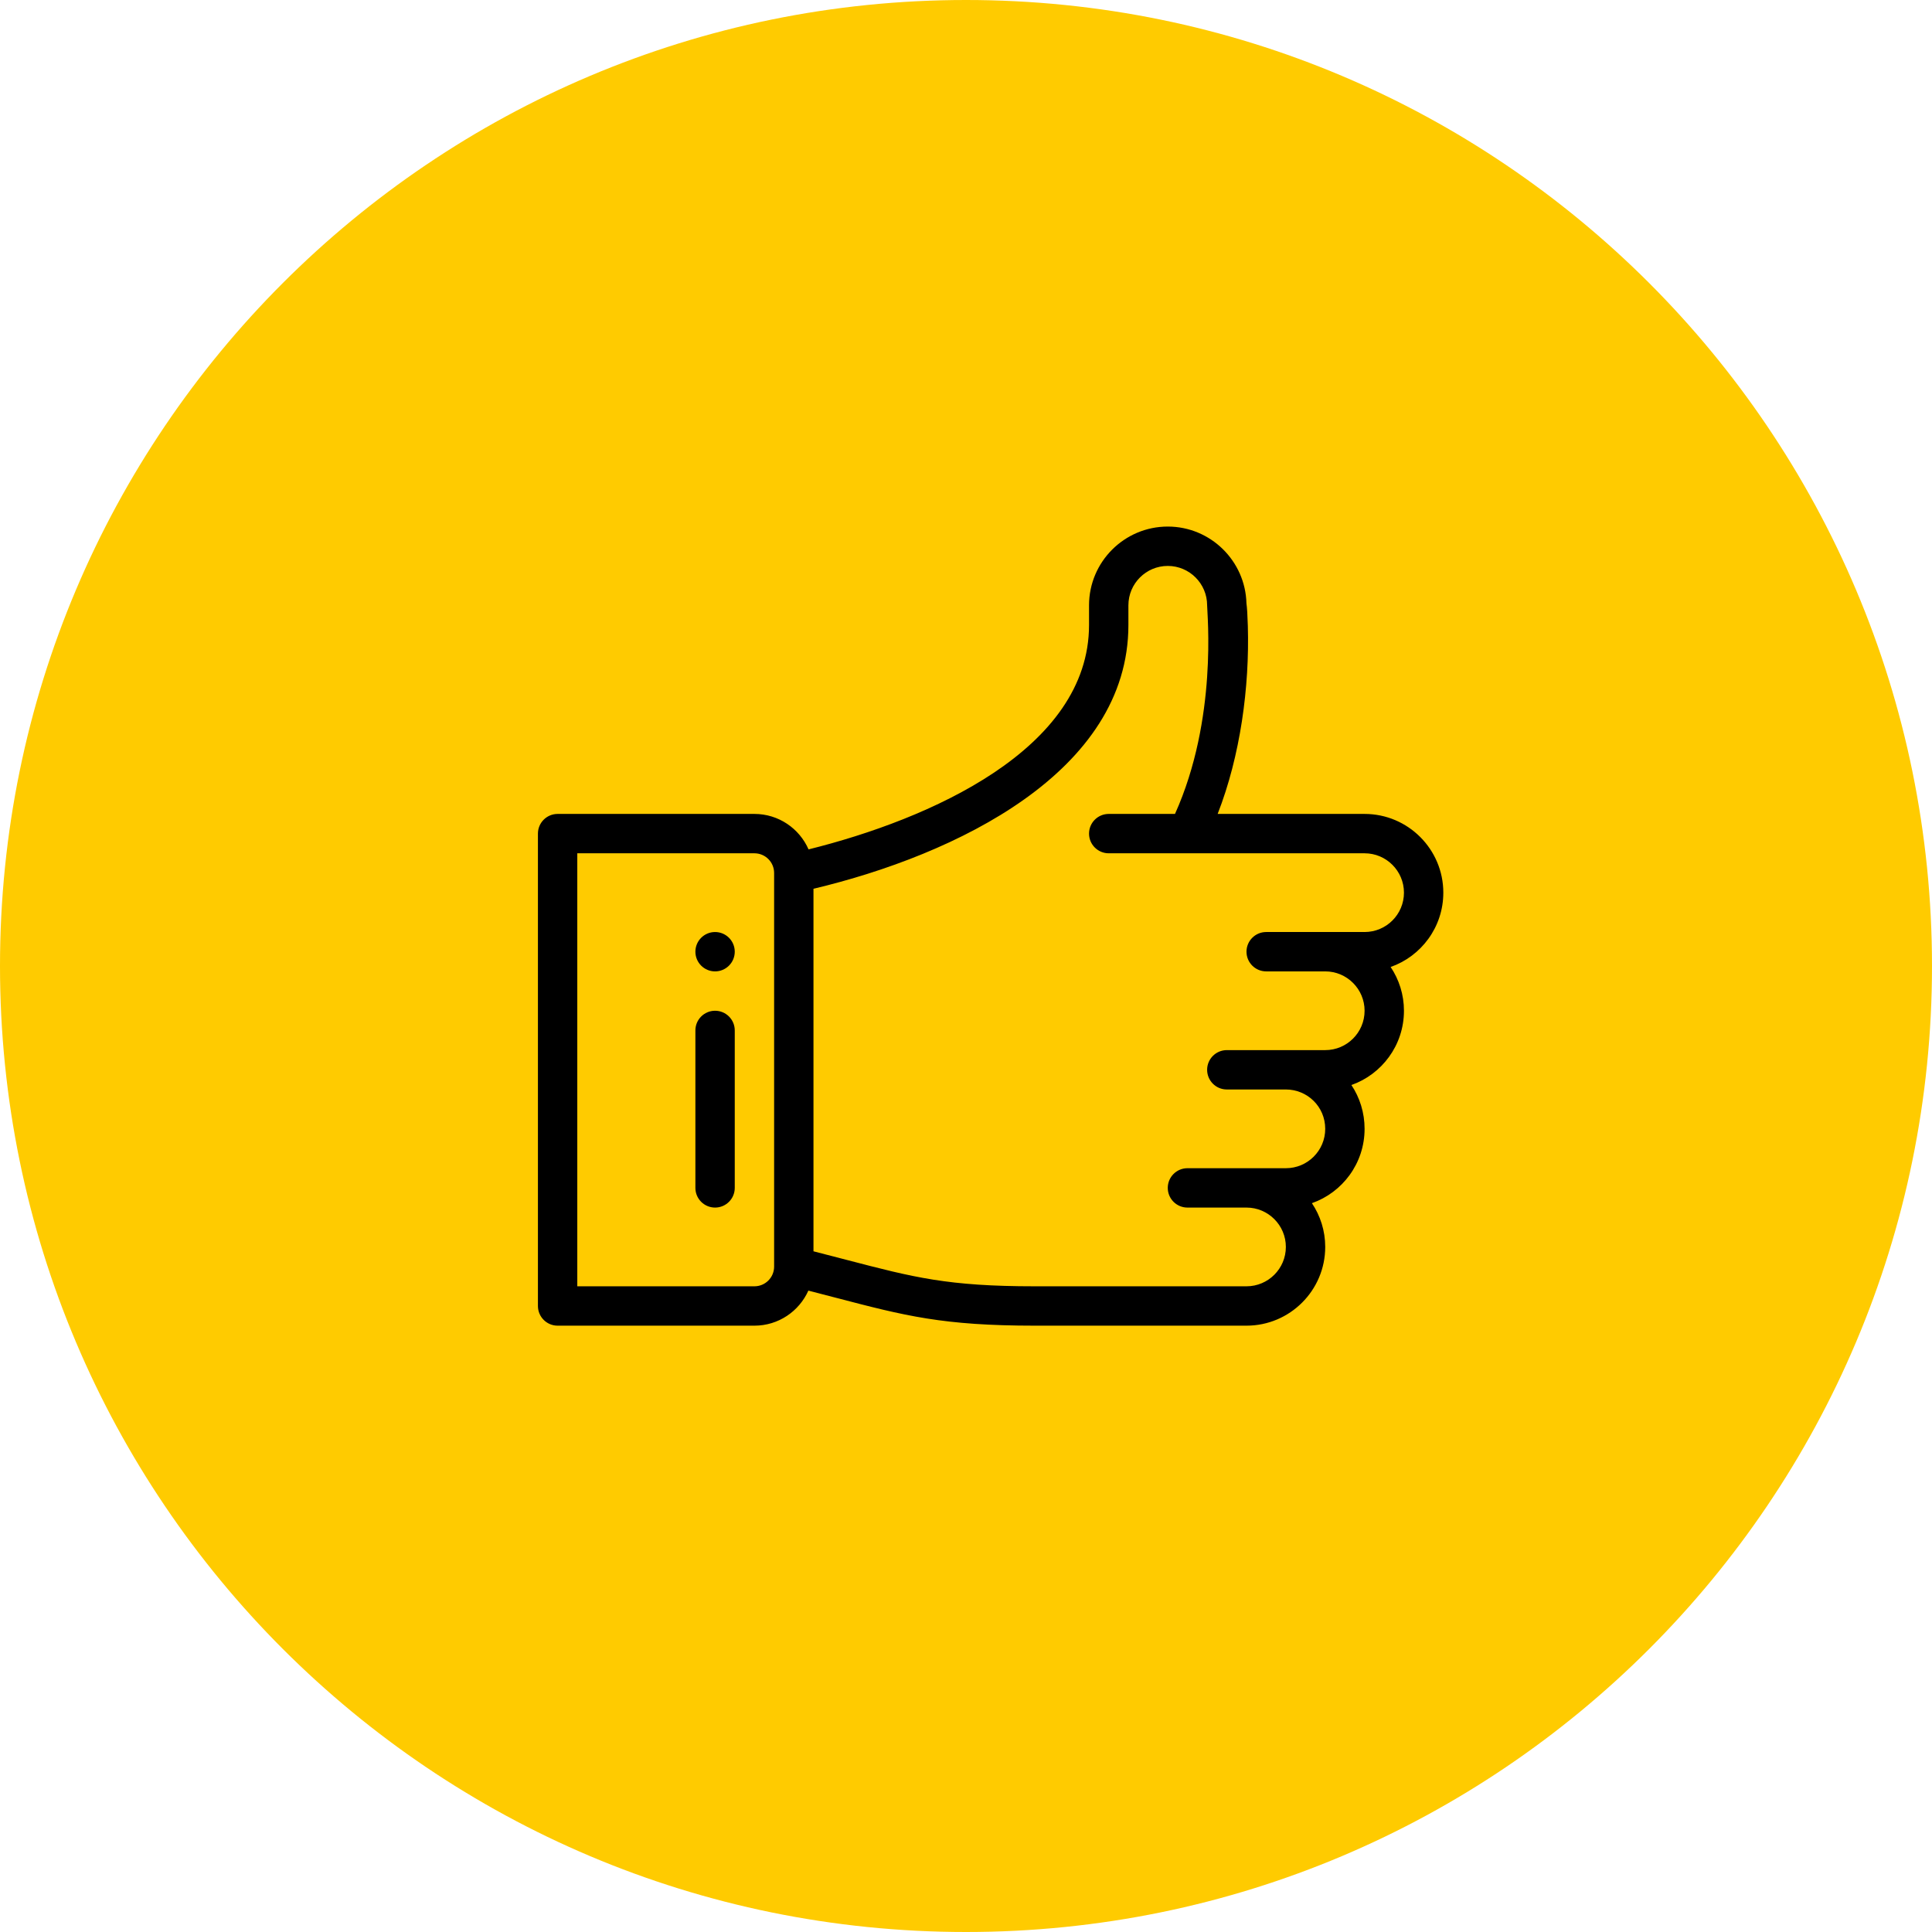 <?xml version="1.0" encoding="UTF-8"?> <svg xmlns="http://www.w3.org/2000/svg" width="510" height="510" viewBox="0 0 510 510" fill="none"> <path d="M255 510C395.833 510 510 395.833 510 255C510 114.167 395.833 0 255 0C114.167 0 0 114.167 0 255C0 395.833 114.167 510 255 510Z" fill="#FFCB00"></path> <path d="M188.762 246.031C185.894 246.031 183.566 248.359 183.566 251.227C183.566 254.095 185.894 256.423 188.762 256.423C191.63 256.423 193.958 254.095 193.958 251.227C193.958 248.359 191.63 246.031 188.762 246.031Z" fill="black"></path> <path d="M381 235.639C381 224.18 371.677 214.857 360.217 214.857H321.431C327.435 199.476 329.866 181.372 329.397 165.257C329.308 162.181 329.19 160.403 329.031 159.283C328.762 148.057 319.544 139 308.261 139C296.801 139 287.478 148.323 287.478 159.783V164.978C287.478 197.839 245.282 216.301 213.438 224.219C211.03 218.714 205.535 214.857 199.152 214.857H147.196C144.327 214.857 142 217.183 142 220.052V344.748C142 347.617 144.327 349.943 147.196 349.943H199.152C205.492 349.943 210.956 346.137 213.389 340.691C216.026 341.367 218.473 342.006 220.733 342.596C238.873 347.334 248.866 349.943 273.169 349.943H329.043C340.503 349.943 349.826 340.62 349.826 329.161C349.826 324.888 348.529 320.913 346.309 317.607C354.335 314.8 360.217 307.131 360.217 297.987C360.217 293.73 358.952 289.742 356.738 286.42C364.729 283.609 370.609 275.957 370.609 266.813C370.609 262.54 369.311 258.565 367.091 255.259C375.117 252.452 381 244.783 381 235.639ZM204.348 334.357C204.348 337.221 202.017 339.552 199.152 339.552H152.391V225.248H199.152C202.017 225.248 204.348 227.579 204.348 230.443V334.357ZM360.217 246.03C349.073 246.03 346.417 246.03 334.239 246.03C331.37 246.03 329.043 248.357 329.043 251.226C329.043 254.095 331.37 256.422 334.239 256.422H349.826C355.556 256.422 360.217 261.083 360.217 266.813C360.217 272.552 355.565 277.204 349.826 277.204H323.848C320.979 277.204 318.652 279.531 318.652 282.4C318.652 285.269 320.979 287.596 323.848 287.596H339.435C345.096 287.596 349.826 292.118 349.826 297.987C349.826 303.726 345.174 308.378 339.435 308.378C328.291 308.378 325.634 308.378 313.457 308.378C310.587 308.378 308.261 310.705 308.261 313.574C308.261 316.443 310.587 318.77 313.457 318.77H329.043C334.773 318.77 339.435 323.431 339.435 329.161C339.435 334.891 334.773 339.552 329.043 339.552H273.169C250.201 339.552 241.23 337.209 223.359 332.542C220.741 331.858 217.869 331.109 214.739 330.311V234.613C252.339 225.657 297.87 203.796 297.87 164.978V159.783C297.87 154.053 302.531 149.391 308.261 149.391C313.98 149.391 318.641 154.046 318.652 159.766V159.783C318.652 162.041 321.47 189.753 310.17 214.857H292.674C289.805 214.857 287.478 217.183 287.478 220.052C287.478 222.921 289.805 225.248 292.674 225.248C296.302 225.248 354.295 225.248 360.217 225.248C365.947 225.248 370.609 229.909 370.609 235.639C370.609 241.378 365.957 246.03 360.217 246.03Z" fill="black"></path> <path d="M188.762 266.812C185.893 266.812 183.566 269.139 183.566 272.008V313.573C183.566 316.442 185.893 318.77 188.762 318.77C191.631 318.77 193.958 316.442 193.958 313.573V272.008C193.958 269.139 191.631 266.812 188.762 266.812Z" fill="black"></path> </svg> 